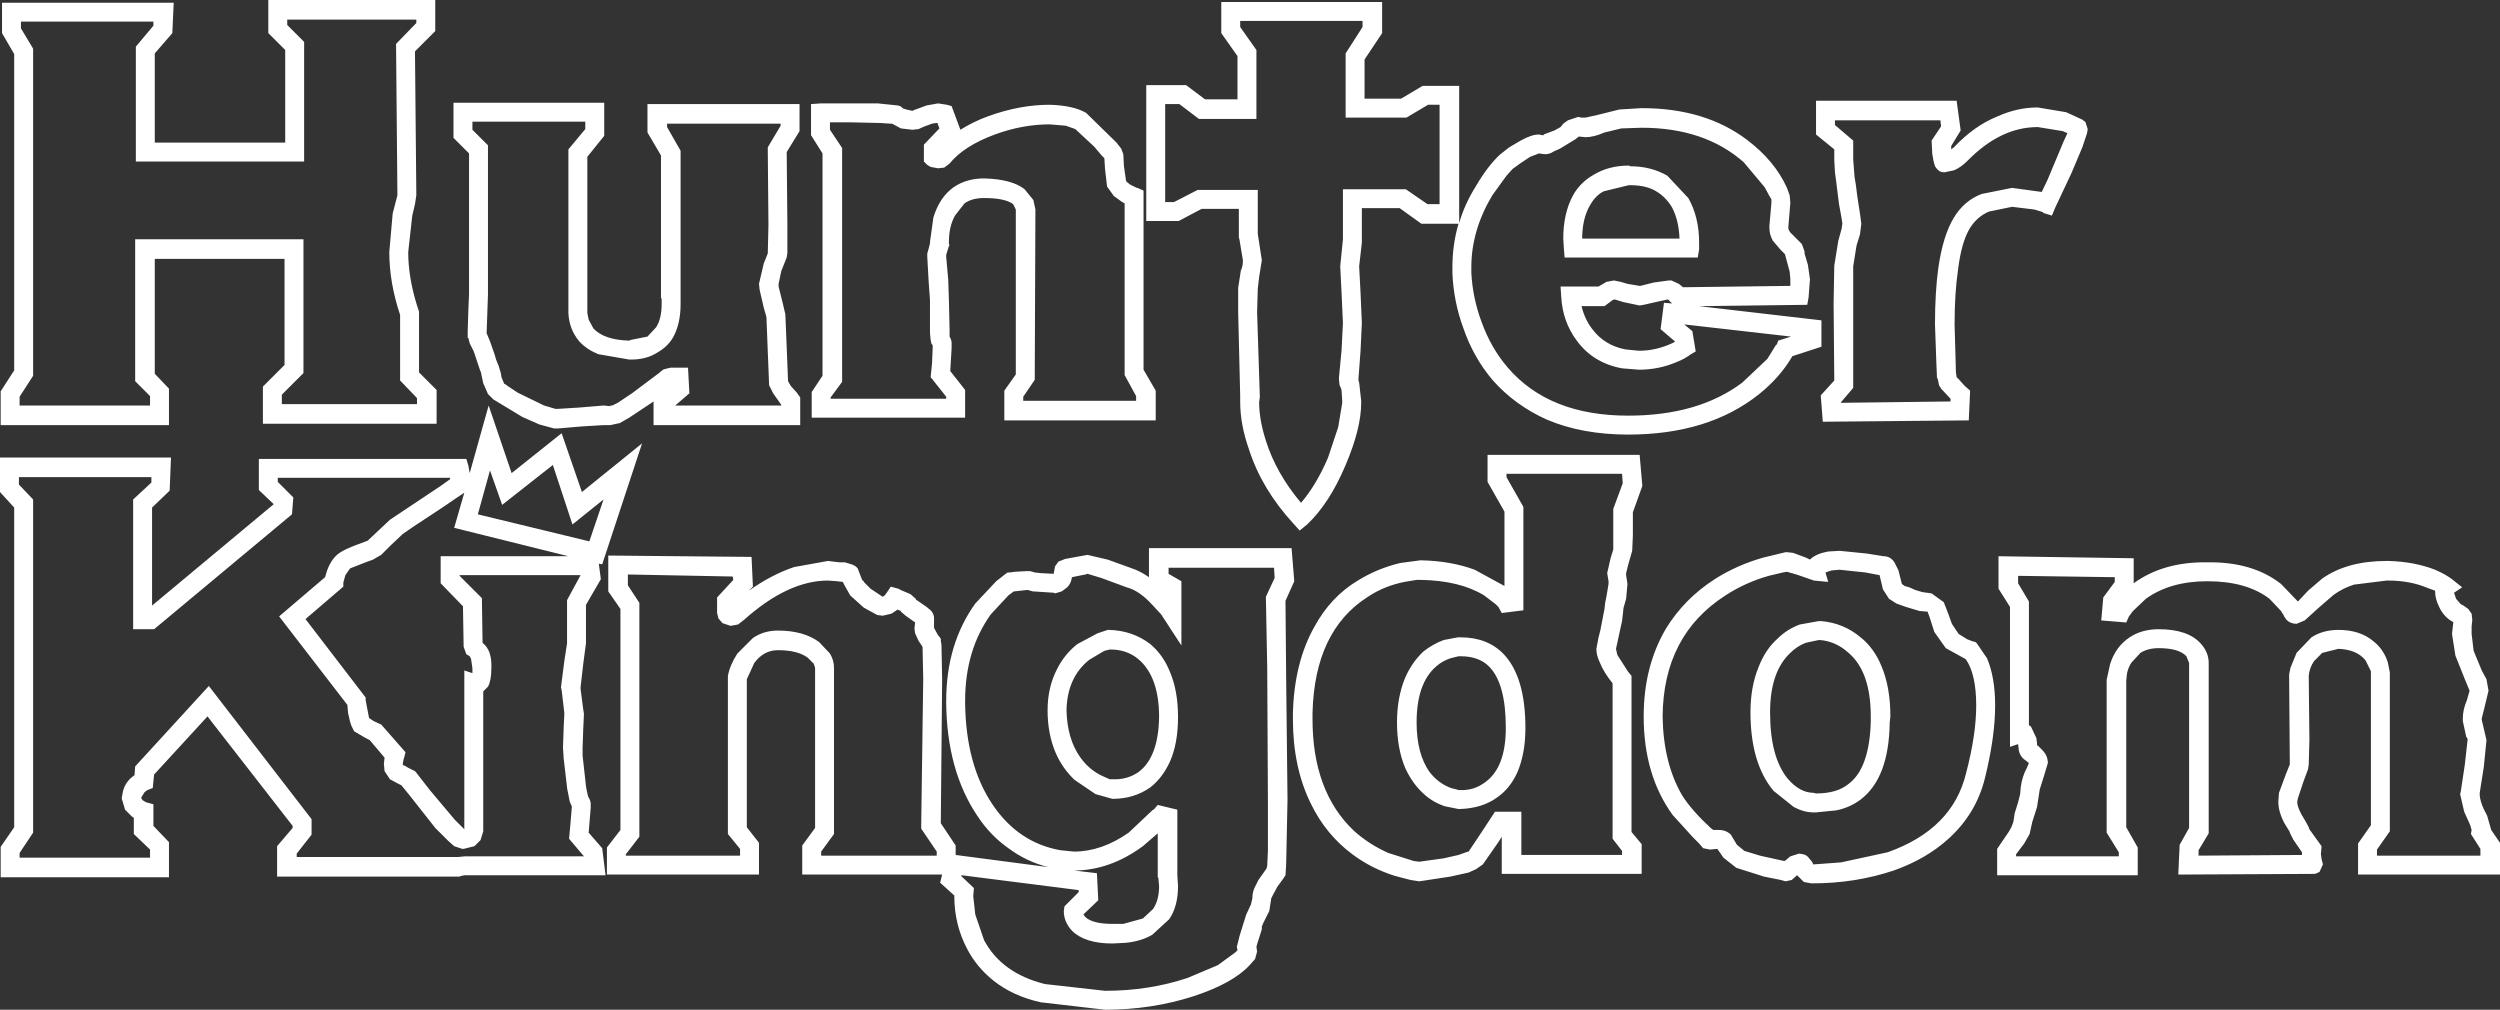 <?xml version="1.0" encoding="UTF-8" standalone="no"?>
<svg xmlns:xlink="http://www.w3.org/1999/xlink" height="74.7px" width="184.95px" xmlns="http://www.w3.org/2000/svg">
  <rect width="100%" height="100%" fill="#333333" stroke="none"/>
  <g transform="matrix(1.0, 0.0, 0.0, 1.0, 92.45, 37.35)">
    <path d="M9.8 -34.9 L8.5 -32.95 8.5 -30.05 11.2 -30.05 12.8 -31.0 15.5 -31.0 15.5 -20.85 Q15.9 -22.25 16.75 -23.6 17.6 -25.05 18.5 -25.9 L19.2 -26.45 20.05 -26.95 Q20.85 -27.4 21.4 -27.4 L21.65 -27.35 21.75 -27.35 21.75 -27.4 22.55 -27.7 23.0 -27.95 23.2 -28.2 23.55 -28.45 24.3 -28.7 24.55 -28.65 24.85 -28.65 25.75 -28.85 27.35 -29.25 29.0 -29.35 Q33.7 -29.35 36.8 -27.0 38.85 -25.45 39.75 -23.45 L39.95 -22.9 40.0 -22.35 39.85 -20.55 39.85 -20.5 Q39.85 -20.35 40.0 -20.15 L40.5 -19.65 40.85 -19.3 41.05 -18.75 41.05 -18.6 41.3 -17.75 41.45 -16.7 41.35 -15.35 41.25 -14.8 33.25 -14.7 42.3 -13.65 42.3 -11.7 40.15 -11.0 Q39.25 -9.45 37.7 -8.2 33.95 -5.2 28.0 -5.2 24.6 -5.2 22.0 -6.3 19.65 -7.35 18.0 -9.2 16.55 -10.9 15.8 -13.1 15.1 -15.0 15.0 -17.1 L15.0 -17.6 Q15.0 -19.25 15.45 -20.8 L12.7 -20.8 11.1 -21.95 8.3 -21.95 8.3 -19.5 8.3 -19.4 8.1 -17.65 8.2 -15.75 8.3 -13.45 8.2 -11.35 8.05 -9.35 8.05 -9.2 8.1 -9.05 8.25 -7.7 8.25 -7.55 Q8.25 -5.65 7.1 -2.95 5.9 -0.1 4.25 1.45 L3.7 1.9 3.25 1.4 Q0.9 -1.15 -0.05 -4.1 -0.7 -5.95 -0.7 -7.6 L-0.7 -8.05 -0.85 -14.25 -0.85 -16.05 -0.65 -17.35 Q-0.5 -17.6 -0.5 -18.1 L-0.75 -19.6 -0.8 -19.8 -0.8 -21.9 -3.55 -21.9 -5.25 -21.0 -7.65 -21.0 -7.65 -31.05 -4.7 -31.05 -3.3 -30.0 -0.9 -30.0 -0.9 -33.2 -2.1 -34.9 -2.1 -37.2 9.8 -37.2 9.8 -34.9 M8.35 -35.35 L8.35 -35.8 -0.7 -35.8 -0.7 -35.35 0.5 -33.65 0.5 -28.55 -3.75 -28.55 -5.2 -29.65 -6.25 -29.65 -6.25 -22.4 -5.6 -22.4 -3.85 -23.3 0.6 -23.3 0.6 -20.05 0.9 -18.1 0.7 -16.85 0.6 -16.0 0.55 -14.25 0.75 -8.05 0.75 -8.0 0.75 -7.95 0.7 -7.6 Q0.7 -6.3 1.2 -4.75 1.95 -2.35 3.8 -0.15 4.95 -1.5 5.8 -3.5 L6.55 -5.75 6.85 -7.55 6.85 -7.65 6.8 -8.45 6.75 -8.65 6.65 -8.85 6.6 -9.35 6.8 -11.45 6.9 -13.45 6.8 -15.65 6.7 -17.65 6.9 -19.65 6.9 -23.35 11.55 -23.35 13.15 -22.25 14.05 -22.25 14.05 -29.6 13.2 -29.6 11.6 -28.65 7.1 -28.65 7.1 -33.4 8.35 -35.35 M17.95 -22.9 Q16.4 -20.3 16.4 -17.6 L16.4 -17.15 Q16.5 -15.3 17.15 -13.55 17.85 -11.6 19.1 -10.15 22.15 -6.6 28.0 -6.6 33.2 -6.6 36.45 -9.05 L38.3 -10.8 38.95 -11.85 39.0 -11.85 39.1 -12.15 40.05 -12.45 32.15 -13.35 32.75 -12.85 33.0 -11.35 32.65 -11.15 Q32.2 -10.8 31.55 -10.55 30.25 -10.0 28.8 -10.0 L27.55 -10.1 Q25.4 -10.5 24.2 -12.15 23.15 -13.55 23.05 -15.4 L23.0 -16.15 25.8 -16.15 26.4 -16.5 26.95 -16.6 27.45 -16.5 27.95 -16.35 28.85 -16.2 28.9 -16.2 29.9 -16.45 31.0 -16.6 31.2 -16.6 31.75 -16.35 32.0 -16.15 32.05 -16.1 40.0 -16.2 40.0 -16.7 39.95 -17.25 39.6 -18.55 39.25 -18.9 38.7 -19.55 Q38.45 -20.0 38.45 -20.5 L38.45 -20.65 38.6 -22.35 38.6 -22.6 38.45 -22.85 38.1 -23.5 36.55 -25.35 Q33.65 -27.9 29.0 -27.9 L27.5 -27.85 26.25 -27.55 Q25.45 -27.2 24.85 -27.2 L24.35 -27.25 24.1 -27.05 22.95 -26.35 22.5 -26.15 Q22.15 -25.9 21.75 -25.95 L21.4 -26.0 21.15 -25.9 20.75 -25.75 20.0 -25.25 19.45 -24.85 19.0 -24.35 17.95 -22.9 M28.15 -25.05 Q29.7 -25.05 30.9 -24.35 L32.45 -22.7 Q33.25 -21.3 33.25 -19.4 L33.25 -18.9 33.15 -18.3 23.3 -18.3 23.25 -18.9 23.2 -19.7 Q23.2 -21.6 23.95 -22.95 24.5 -23.9 25.5 -24.45 26.6 -25.1 28.05 -25.1 L28.15 -25.05 M28.05 -23.65 L26.2 -23.2 Q25.6 -22.9 25.2 -22.2 24.6 -21.2 24.6 -19.7 L31.8 -19.7 Q31.75 -21.05 31.25 -22.0 30.8 -22.75 30.15 -23.15 29.4 -23.65 28.15 -23.65 L28.05 -23.65 M43.3 -28.1 L44.65 -26.95 44.65 -25.55 44.75 -24.25 44.85 -23.65 44.95 -22.85 45.15 -21.55 45.25 -20.8 45.15 -20.0 44.9 -19.2 44.65 -17.65 44.65 -8.65 43.75 -7.6 43.75 -7.55 51.85 -7.65 51.85 -7.85 51.15 -8.6 51.0 -8.85 50.9 -9.35 50.85 -9.35 50.8 -10.55 50.7 -13.35 Q50.7 -15.75 50.95 -17.55 51.3 -19.95 52.1 -21.25 52.85 -22.5 54.15 -23.0 L56.4 -23.45 58.6 -23.15 59.05 -24.1 60.2 -26.85 60.5 -27.5 60.15 -27.65 58.3 -27.95 Q55.55 -27.95 53.1 -25.45 52.6 -24.95 52.1 -24.75 L51.4 -24.6 Q51.05 -24.6 50.85 -24.85 L50.7 -25.05 50.6 -25.4 50.5 -25.95 50.45 -26.95 51.15 -28.0 51.1 -28.45 43.3 -28.45 43.3 -28.1 M41.9 -29.9 L52.3 -29.9 52.6 -27.7 51.9 -26.55 51.9 -26.3 52.1 -26.45 Q53.6 -28.05 55.35 -28.75 56.8 -29.4 58.3 -29.4 L60.4 -29.05 61.6 -28.5 61.85 -28.3 61.85 -28.25 62.0 -27.8 61.95 -27.5 61.85 -27.2 61.6 -26.45 60.8 -24.55 59.6 -22.0 59.35 -21.4 58.7 -21.6 58.7 -21.65 58.55 -21.7 58.05 -21.85 56.4 -22.05 54.7 -21.7 Q53.85 -21.35 53.3 -20.5 52.65 -19.45 52.4 -17.35 52.15 -15.65 52.15 -13.35 L52.25 -9.8 52.3 -9.45 52.45 -9.3 52.9 -8.8 53.3 -8.45 53.2 -6.25 42.4 -6.15 42.25 -8.1 43.25 -9.2 43.2 -14.9 43.25 -17.7 43.55 -19.55 43.8 -20.45 43.8 -20.5 43.85 -20.8 43.8 -21.15 43.6 -22.25 43.4 -23.85 43.3 -24.6 43.25 -25.5 43.25 -26.3 41.9 -27.4 41.9 -29.9 M87.15 6.15 Q85.85 5.6 84.25 5.6 L84.1 5.6 81.7 5.9 Q80.9 6.15 80.2 6.65 L79.1 7.6 78.05 8.55 77.45 8.8 Q77.0 8.8 76.7 8.5 L76.5 8.2 76.5 8.15 76.45 8.1 76.3 7.85 75.45 6.95 Q73.75 5.65 70.85 5.65 68.1 5.65 66.3 6.95 L65.35 7.85 65.05 8.25 64.85 8.7 63.0 8.55 63.15 6.85 64.0 5.7 64.0 5.35 56.85 5.25 56.85 5.8 57.65 7.15 57.65 16.3 57.8 16.4 58.2 17.25 58.25 17.65 58.25 17.8 58.3 17.8 58.7 18.2 Q59.05 18.6 59.05 19.1 L58.75 20.1 58.45 21.05 58.25 22.35 57.95 23.3 57.9 23.45 57.7 24.35 57.3 25.05 56.7 25.85 56.7 26.0 64.3 26.0 64.3 25.7 63.4 24.25 63.4 12.95 63.65 11.8 Q64.05 10.5 65.1 9.8 66.0 9.2 67.25 9.2 69.4 9.2 70.35 10.25 70.95 10.9 70.95 11.7 L70.95 11.75 70.95 24.3 70.2 25.55 70.2 25.95 77.85 25.9 77.85 25.7 77.2 24.75 76.95 24.25 76.95 24.2 76.55 23.55 Q76.1 22.7 76.1 21.95 L76.15 21.3 76.65 19.95 76.95 19.2 76.9 12.65 76.9 12.6 76.9 12.55 77.0 12.05 77.45 10.95 78.55 9.8 Q79.4 9.25 80.55 9.25 82.15 9.25 83.15 10.1 83.9 10.7 84.2 11.65 L84.35 12.4 84.35 24.15 83.4 25.5 83.4 25.95 91.05 25.95 91.05 25.45 90.35 24.35 90.4 24.05 90.3 23.7 89.85 22.7 89.55 21.4 89.6 21.2 89.9 19.2 90.1 17.4 90.1 17.3 90.0 17.15 89.75 16.0 89.75 15.8 Q89.75 15.15 90.05 14.45 L90.25 13.75 89.9 12.9 89.2 11.15 88.95 9.55 89.05 8.65 89.0 8.65 Q88.35 8.3 88.0 7.55 87.7 6.95 87.7 6.4 L87.7 6.35 87.15 6.15 M89.25 6.95 L89.6 7.35 89.8 7.45 90.15 7.7 90.4 8.05 90.45 8.5 90.4 9.0 90.4 9.55 90.55 10.8 91.15 12.25 91.5 12.9 91.65 13.75 91.35 15.0 91.15 15.8 91.15 15.9 91.3 16.55 91.5 17.4 91.3 19.4 91.0 21.3 91.0 21.4 Q91.0 22.0 91.55 23.0 L91.85 24.05 92.5 25.0 92.5 27.35 82.0 27.35 82.0 25.05 82.95 23.7 82.95 17.6 82.95 12.4 82.95 12.3 82.85 12.1 82.55 11.5 Q81.9 10.7 80.55 10.65 L79.35 10.95 78.75 11.55 Q78.4 12.05 78.35 12.65 L78.4 17.4 78.35 19.2 78.3 19.55 77.95 20.5 77.55 21.7 77.5 21.95 Q77.5 22.45 78.05 23.3 L78.3 23.75 78.35 23.85 78.4 24.0 79.3 25.25 79.25 25.85 79.3 26.2 79.4 26.6 79.15 27.15 78.95 27.25 78.8 27.3 78.75 27.3 68.7 27.35 68.8 25.15 69.5 23.9 69.5 11.7 69.3 11.2 Q68.75 10.6 67.25 10.6 66.45 10.6 65.9 10.95 L65.25 11.65 Q65.0 12.0 64.9 12.5 L64.85 13.0 64.85 23.85 65.7 25.35 65.7 27.4 55.3 27.4 55.3 25.45 56.15 24.2 56.35 23.85 56.5 23.45 56.6 22.8 56.85 22.0 57.0 21.4 57.05 20.85 Q57.15 20.1 57.5 19.45 L57.65 19.1 57.4 18.9 Q57.0 18.65 56.9 18.15 L56.85 17.7 56.25 17.9 56.25 7.55 55.4 6.2 55.4 3.8 65.4 3.95 65.4 5.8 Q67.6 4.2 70.85 4.25 74.2 4.2 76.3 5.85 L77.55 7.15 78.3 6.35 79.35 5.45 Q81.2 4.15 84.1 4.15 L84.25 4.15 Q86.15 4.2 87.7 4.8 88.5 5.15 88.95 5.5 L89.7 6.1 89.1 6.5 89.25 6.95 M50.45 6.55 L51.35 7.2 51.7 8.1 51.95 8.8 52.45 9.55 53.1 9.95 53.5 10.1 53.7 10.15 53.8 10.25 54.55 11.35 Q55.15 12.75 55.15 14.85 55.15 17.15 54.4 20.2 53.75 22.85 51.7 24.7 50.05 26.2 47.65 27.05 44.8 28.0 41.65 28.0 L41.6 28.0 41.55 28.0 41.0 27.9 40.65 27.55 40.5 27.4 40.1 27.75 39.65 27.85 39.3 27.75 38.05 27.5 36.0 26.85 35.05 26.1 34.6 25.45 34.05 25.5 33.55 25.4 33.25 25.05 32.8 24.6 31.3 22.95 Q29.15 20.0 29.15 15.65 29.15 11.95 30.8 9.15 32.15 6.95 34.4 5.5 36.05 4.45 38.0 3.9 L39.65 3.5 39.7 3.5 39.75 3.5 40.2 3.55 41.15 3.9 41.45 4.05 41.5 4.0 Q41.95 3.6 42.8 3.45 L43.65 3.4 45.65 3.6 46.9 3.8 Q47.4 3.8 47.7 4.25 L48.0 4.85 48.25 5.85 48.45 6.0 48.8 6.1 49.25 6.3 49.75 6.45 50.45 6.55 M48.55 7.55 L47.85 7.3 47.3 6.95 46.85 6.25 46.6 5.2 45.55 5.0 43.65 4.8 43.05 4.85 42.6 5.0 42.8 5.7 41.75 5.6 40.45 5.15 39.75 4.95 39.45 5.0 38.4 5.25 Q36.65 5.75 35.2 6.7 30.6 9.65 30.55 15.65 30.6 19.1 32.0 21.5 32.7 22.6 34.1 23.9 L34.3 24.05 34.7 24.05 Q35.25 24.05 35.6 24.4 L36.05 25.15 36.6 25.6 37.75 25.95 39.55 26.35 39.65 26.3 40.0 26.0 40.65 25.8 40.95 25.85 Q41.2 25.9 41.35 26.1 L41.6 26.4 41.7 26.6 43.75 26.45 47.2 25.7 Q52.0 24.0 53.0 19.85 53.75 17.0 53.75 14.85 53.75 12.55 53.0 11.45 L52.95 11.4 51.5 10.6 50.65 9.4 50.3 8.3 50.15 7.9 49.55 7.85 48.55 7.55 M42.3 8.6 Q43.95 8.75 45.2 9.8 46.2 10.6 46.75 11.95 47.4 13.5 47.4 15.65 L47.35 16.1 Q47.3 20.2 45.2 21.8 44.4 22.4 43.4 22.6 L41.9 22.75 41.7 22.75 Q41.0 22.75 40.25 22.35 L38.75 21.15 Q37.05 19.1 37.05 15.35 37.05 13.45 37.65 12.0 38.15 10.7 39.05 9.9 39.75 9.2 40.7 8.85 L42.1 8.6 42.3 8.6 M42.1 10.0 L41.15 10.2 Q40.5 10.45 40.0 10.95 38.5 12.35 38.5 15.35 38.5 18.65 39.8 20.25 40.7 21.3 41.7 21.3 L41.9 21.35 Q43.45 21.35 44.3 20.65 45.85 19.5 45.95 16.05 L45.95 15.65 Q45.95 12.3 44.25 10.9 43.35 10.1 42.2 10.0 L42.1 10.0 M31.2 -14.95 L30.95 -15.2 30.25 -15.05 29.15 -14.8 28.85 -14.75 27.65 -15.0 27.0 -15.2 26.85 -15.15 26.25 -14.7 24.55 -14.7 Q24.8 -13.7 25.35 -13.0 26.25 -11.8 27.8 -11.5 L28.8 -11.4 Q30.15 -11.4 31.45 -12.05 L31.45 -12.1 30.4 -13.0 30.65 -14.95 31.25 -14.9 31.2 -14.95 M27.55 -2.3 L19.0 -2.3 19.0 -2.05 20.25 0.15 20.25 7.8 18.65 8.0 18.4 7.55 18.2 7.35 17.35 6.7 Q15.55 5.6 12.65 5.55 L12.35 5.55 11.45 5.7 Q9.95 6.0 8.75 6.8 4.8 9.3 4.65 15.4 L4.65 15.85 Q4.65 21.2 7.7 24.1 8.8 25.1 10.25 25.75 L12.15 26.35 12.55 26.4 14.35 26.15 15.45 25.9 16.15 25.65 16.2 25.65 17.2 24.15 18.15 22.7 20.1 22.7 20.1 25.9 27.55 25.9 27.55 25.6 26.85 24.7 26.85 13.2 Q26.2 12.4 25.9 11.65 25.65 11.15 25.65 10.65 L25.8 9.85 25.95 9.25 26.25 7.7 26.3 7.25 26.4 6.75 26.55 5.85 26.55 5.65 26.45 5.05 26.7 3.95 26.9 3.3 26.9 0.45 26.9 0.3 27.6 -1.6 27.55 -2.3 M29.05 -1.4 L28.35 0.55 28.35 2.25 28.3 3.4 28.0 4.45 27.85 5.05 27.85 5.2 27.95 5.85 27.85 6.95 27.65 7.65 27.65 7.7 27.55 8.6 27.35 9.5 27.2 10.2 27.1 10.65 27.2 11.1 28.0 12.35 28.25 12.65 28.25 24.2 29.0 25.1 29.0 27.3 18.65 27.3 18.65 24.55 18.4 24.95 17.25 26.6 16.75 26.95 16.2 27.2 14.85 27.5 12.55 27.85 11.9 27.75 10.75 27.45 Q9.0 26.9 7.6 25.85 5.65 24.4 4.55 22.15 3.2 19.45 3.2 15.85 L3.2 15.4 Q3.3 11.65 4.8 9.0 6.0 6.8 8.0 5.6 9.45 4.7 11.15 4.3 L12.65 4.1 Q14.9 4.15 16.65 4.8 L18.85 6.0 18.85 0.5 17.6 -1.7 17.6 -3.7 28.85 -3.7 29.05 -1.4 M12.85 10.85 Q13.55 10.3 14.35 10.0 L15.4 9.8 15.6 9.8 Q17.6 9.8 18.8 11.05 20.4 12.75 20.4 16.5 20.4 18.4 19.8 19.8 19.25 21.0 18.3 21.65 17.2 22.45 15.55 22.5 L15.45 22.5 14.45 22.3 Q13.55 22.0 12.9 21.4 12.05 20.65 11.5 19.45 10.9 18.0 10.9 16.1 10.9 14.25 11.5 12.8 12.0 11.65 12.85 10.85 M15.45 11.2 L14.85 11.35 Q14.25 11.55 13.8 11.95 12.35 13.2 12.35 16.1 12.35 18.4 13.3 19.75 13.95 20.6 14.9 20.95 L15.3 21.05 15.45 21.1 15.55 21.1 Q16.6 21.15 17.45 20.5 18.95 19.4 18.95 16.5 18.95 13.25 17.75 12.0 17.0 11.2 15.6 11.2 L15.45 11.2 M2.65 7.1 L2.7 12.85 2.8 21.8 2.7 26.6 2.65 27.4 2.45 27.7 2.05 28.25 1.7 28.9 1.6 29.1 1.45 30.05 1.0 30.95 0.9 31.2 0.9 31.4 0.55 32.5 0.5 32.7 0.55 33.05 0.4 33.6 0.0 34.05 Q-1.25 35.4 -4.15 36.35 -7.25 37.35 -10.7 37.35 L-15.45 36.8 Q-17.5 36.35 -18.95 35.2 -20.2 34.2 -20.9 32.85 -21.85 31.05 -21.85 28.95 L-21.85 28.9 -22.9 27.95 -22.75 27.35 -33.1 27.35 -33.1 25.2 -32.15 23.9 -32.15 17.65 -32.15 12.05 -32.25 11.75 -32.7 11.3 Q-33.45 10.75 -34.9 10.75 -35.95 10.75 -36.65 11.7 L-37.2 12.9 -37.2 23.85 -36.3 25.0 -36.3 27.35 -47.55 27.35 -47.55 25.35 -46.55 24.05 -46.55 7.7 -47.45 6.4 -47.45 3.75 -36.85 3.85 -36.75 6.05 -37.05 6.35 Q-35.35 5.15 -33.7 4.6 L-31.2 4.15 -30.35 4.25 -29.95 4.25 -29.45 4.4 Q-29.15 4.5 -29.0 4.7 L-28.65 5.6 -28.6 5.6 -28.5 5.75 -28.05 6.2 -27.15 6.8 -27.0 6.7 -26.85 6.5 -26.55 6.05 -26.0 6.2 -25.7 6.35 -25.1 6.6 -24.7 6.95 -24.7 7.0 -23.9 7.55 -23.6 7.8 Q-23.4 8.0 -23.35 8.3 L-23.35 8.6 -23.35 9.1 -23.05 9.65 -23.0 9.7 -22.85 9.9 -22.85 10.05 -22.8 10.35 -22.75 12.9 -22.85 23.55 -21.75 25.2 -21.75 25.9 -14.9 26.8 Q-16.5 26.4 -17.85 25.4 -19.2 24.45 -20.15 23.0 -22.4 19.65 -22.45 14.65 L-22.45 14.5 Q-22.45 10.3 -20.3 7.3 L-18.75 5.65 -18.05 5.1 -17.9 5.0 -17.75 5.0 -17.35 4.95 -16.5 4.9 -16.25 4.9 -15.9 5.0 -15.45 5.05 -14.5 5.1 -14.4 4.55 -14.15 4.2 -13.65 4.0 -12.55 3.8 -12.0 3.7 -10.5 4.05 -8.7 4.7 Q-8.1 4.9 -7.45 5.35 L-7.45 3.2 3.1 3.2 3.3 5.65 2.65 7.1 M1.2 6.8 L1.85 5.4 1.8 4.65 -6.0 4.65 -6.0 5.1 -5.05 5.65 -5.05 10.4 -6.55 8.1 -7.2 7.4 Q-8.15 6.35 -9.1 6.1 L-11.0 5.4 -12.0 5.1 -12.15 5.15 -13.15 5.35 Q-13.2 5.8 -13.5 6.1 L-13.9 6.4 -14.4 6.55 -14.5 6.5 -16.05 6.4 -16.4 6.3 -16.5 6.3 -17.4 6.4 -17.45 6.4 -17.85 6.7 -19.15 8.1 Q-21.05 10.75 -21.05 14.5 L-21.05 14.65 Q-21.0 19.25 -19.0 22.2 -17.1 25.0 -14.0 25.55 L-13.0 25.65 Q-10.95 25.65 -8.95 24.25 L-7.15 22.55 -7.1 22.55 -6.8 22.2 -5.35 22.55 -5.35 27.4 -5.3 28.2 Q-5.3 29.7 -5.95 30.65 L-7.2 31.8 Q-8.05 32.3 -9.2 32.4 L-10.15 32.45 Q-12.2 32.45 -13.15 31.5 -13.75 30.85 -13.75 30.05 L-13.7 29.7 -12.65 28.65 -12.65 28.5 -21.3 27.4 -21.35 27.45 -20.4 28.35 -20.45 28.95 -20.3 30.3 -19.65 32.2 Q-18.35 34.65 -15.15 35.45 L-10.7 35.95 Q-7.45 35.95 -4.6 35.0 L-2.35 34.05 -1.05 33.1 -0.9 32.95 -0.95 32.7 -0.75 31.9 -0.55 31.25 -0.25 30.3 0.1 29.55 0.2 29.1 Q0.2 28.7 0.35 28.35 L0.65 27.75 1.25 26.9 1.3 26.7 1.35 25.6 1.35 21.8 1.3 12.1 1.2 6.8 M-81.1 -35.75 L-90.9 -35.75 -90.9 -35.25 -90.0 -33.75 -90.0 -9.55 -91.0 -8.0 -91.0 -7.35 -81.35 -7.35 -81.35 -8.05 -82.45 -9.15 -82.45 -19.65 -70.0 -19.65 -70.0 -9.75 -71.6 -8.15 -71.6 -7.45 -61.6 -7.45 -61.6 -7.9 -62.85 -9.2 -62.85 -14.05 Q-63.65 -16.45 -63.65 -18.7 L-63.4 -21.55 -63.05 -22.9 -63.15 -34.1 -61.65 -35.65 -61.65 -35.9 -71.2 -35.9 -71.2 -35.5 -69.95 -34.25 -69.95 -25.4 -82.4 -25.4 -82.4 -33.9 -81.1 -35.45 -81.1 -35.75 M-79.7 -34.9 L-81.0 -33.4 -81.0 -26.8 -71.35 -26.8 -71.35 -33.65 -72.6 -34.9 -72.6 -37.35 -60.25 -37.35 -60.25 -35.05 -61.75 -33.55 -61.65 -22.9 -61.75 -22.25 -61.95 -21.4 -62.25 -18.7 Q-62.25 -16.85 -61.6 -14.75 L-61.45 -14.3 -61.45 -9.8 -60.15 -8.5 -60.15 -6.0 -73.0 -6.0 -73.0 -8.75 -71.4 -10.35 -71.4 -18.2 -81.0 -18.2 -81.0 -9.7 -79.95 -8.6 -79.95 -5.9 -92.4 -5.9 -92.4 -8.4 -91.4 -9.95 -91.4 -33.35 -92.3 -34.9 -92.3 -37.15 -79.6 -37.15 -79.7 -34.9 M-58.9 -27.15 L-58.9 -29.75 -47.75 -29.75 -47.75 -27.3 -49.0 -25.75 -49.0 -14.2 -48.9 -13.7 -48.55 -13.05 Q-47.75 -12.2 -45.9 -12.15 L-45.8 -12.2 -44.55 -12.45 -43.9 -13.15 Q-43.5 -13.8 -43.5 -14.85 L-43.5 -15.25 -43.55 -15.3 -43.55 -25.85 -44.55 -27.55 -44.55 -29.65 -33.3 -29.65 -33.3 -27.65 -34.25 -26.1 -34.2 -20.7 -34.2 -18.65 -34.25 -18.3 -34.65 -17.3 -34.85 -16.35 -34.85 -16.15 -34.55 -14.95 -34.35 -14.1 -34.25 -11.65 -34.15 -9.15 -33.95 -8.8 -33.5 -8.3 -33.25 -7.95 -33.25 -5.9 -44.1 -5.9 -44.1 -7.65 -45.9 -6.45 -46.6 -6.05 -47.3 -5.9 -47.8 -5.9 -49.45 -5.8 -51.2 -5.65 -51.45 -5.65 -52.55 -5.95 -53.8 -6.5 -55.95 -7.8 -56.35 -8.2 -56.7 -9.0 -56.85 -9.7 -56.85 -9.75 -56.95 -10.0 -57.25 -10.9 -57.4 -11.35 -57.7 -11.95 -57.8 -12.35 -57.85 -12.35 -57.85 -12.85 -57.8 -14.45 -57.75 -15.6 -57.75 -26.0 -58.9 -27.15 M-49.15 -28.35 L-57.5 -28.35 -57.5 -27.75 -56.35 -26.6 -56.35 -15.55 -56.45 -12.7 -56.2 -12.1 -55.85 -11.1 -55.75 -10.75 -55.55 -10.25 -55.4 -9.75 -55.35 -9.45 -55.15 -8.95 -55.1 -8.95 -54.9 -8.8 -54.15 -8.3 -52.2 -7.35 -51.35 -7.1 -51.2 -7.1 -49.6 -7.2 -47.8 -7.35 -47.3 -7.3 -47.3 -7.35 -47.15 -7.35 -46.75 -7.55 -45.7 -8.25 -43.7 -9.75 -43.4 -10.0 -43.25 -10.05 -42.85 -10.15 -41.55 -10.15 -41.45 -8.25 -42.5 -7.35 -34.65 -7.35 -34.65 -7.4 -35.25 -8.25 -35.55 -8.85 -35.65 -11.35 -35.75 -13.9 -35.95 -14.6 -36.25 -15.9 -36.3 -16.35 -35.95 -17.85 -35.65 -18.6 -35.6 -20.7 -35.65 -26.25 -35.65 -26.45 -34.7 -28.05 -34.7 -28.2 -43.1 -28.2 -43.1 -27.95 -42.1 -26.2 -42.1 -15.4 -42.1 -14.85 Q-42.1 -13.4 -42.65 -12.4 -43.05 -11.7 -43.85 -11.25 -44.65 -10.75 -45.75 -10.75 L-45.9 -10.75 -48.2 -11.15 Q-49.05 -11.5 -49.6 -12.1 -50.35 -13.0 -50.4 -14.2 L-50.4 -26.3 -49.15 -27.8 -49.15 -28.35 M-31.05 -28.3 L-31.05 -27.75 -30.15 -26.4 -30.15 -9.1 -31.0 -7.95 -31.0 -7.85 -22.45 -7.85 -22.45 -8.0 -23.6 -9.45 -23.5 -10.45 -23.45 -11.6 -23.45 -11.8 -23.55 -11.95 -23.6 -12.2 -23.65 -12.7 -23.65 -13.85 -23.65 -15.15 -23.75 -16.55 -23.85 -18.35 -23.85 -18.6 -23.75 -18.95 -23.65 -19.35 -23.65 -19.45 -23.4 -21.25 Q-22.95 -22.75 -21.9 -23.5 -20.95 -24.15 -19.65 -24.15 -17.6 -24.1 -16.65 -23.35 L-16.0 -22.55 -15.85 -21.85 -15.9 -9.25 -16.75 -8.0 -16.75 -7.7 -8.4 -7.7 -8.4 -8.05 -9.25 -9.6 -9.25 -22.3 -9.5 -22.45 -10.05 -22.85 -10.55 -23.55 -10.7 -24.85 -10.75 -25.65 -10.95 -25.85 -11.5 -26.5 -12.9 -27.8 -13.6 -28.05 -14.8 -28.15 Q-16.8 -28.15 -18.85 -27.4 -21.15 -26.55 -22.2 -25.25 L-22.6 -24.95 -23.05 -24.9 -23.6 -25.0 -23.85 -25.15 -24.1 -25.4 -24.1 -26.65 -22.95 -27.85 -23.1 -28.25 -23.2 -28.25 -23.5 -28.2 -24.05 -28.0 -24.5 -27.8 -24.95 -27.75 -25.8 -27.85 -26.45 -28.2 -26.55 -28.2 -27.3 -28.25 -29.5 -28.3 -31.05 -28.3 M-29.5 -29.7 L-27.5 -29.7 -26.05 -29.55 -25.85 -29.5 -25.6 -29.3 -25.55 -29.3 -25.4 -29.25 -24.95 -29.15 -24.85 -29.2 -23.9 -29.55 -23.05 -29.7 -22.4 -29.6 -22.05 -29.5 -21.4 -27.75 Q-20.45 -28.35 -19.35 -28.75 -17.0 -29.6 -14.8 -29.6 -13.05 -29.55 -12.1 -29.0 L-9.85 -26.8 -9.5 -26.35 -9.35 -25.95 -9.3 -25.05 -9.15 -24.0 -9.1 -23.9 -8.85 -23.7 -8.35 -23.45 -8.3 -23.45 -7.85 -23.25 -7.85 -10.0 -6.95 -8.45 -6.95 -6.25 -18.15 -6.25 -18.15 -8.45 -17.3 -9.65 -17.3 -21.8 -17.3 -21.85 -17.5 -22.25 Q-18.1 -22.7 -19.65 -22.7 -20.55 -22.7 -21.1 -22.3 L-21.8 -21.4 Q-22.25 -20.6 -22.25 -19.45 L-22.25 -19.3 -22.2 -19.2 -22.25 -19.15 -22.45 -18.5 -22.45 -18.35 -22.3 -16.65 -22.25 -15.15 -22.2 -12.95 -22.2 -12.45 -22.1 -12.25 -22.05 -12.05 -22.05 -11.6 -22.15 -9.9 -21.05 -8.5 -21.05 -6.45 -32.4 -6.45 -32.4 -8.35 -31.6 -9.55 -31.6 -26.0 -32.45 -27.35 -32.45 -29.65 -31.75 -29.7 -29.5 -29.7 M-26.05 7.75 L-26.5 8.05 -27.15 8.2 -27.55 8.15 -28.55 7.6 -29.55 6.7 -30.0 5.9 -30.1 5.7 -30.5 5.65 -31.2 5.6 Q-34.15 5.6 -37.4 8.5 L-37.85 8.85 -38.4 8.95 -39.0 8.75 -39.3 8.4 -39.4 8.0 -39.4 7.95 -39.4 6.85 -38.2 5.55 -38.25 5.3 -46.0 5.15 -46.0 5.95 -45.15 7.25 -45.15 24.55 -46.15 25.85 -46.15 25.95 -37.7 25.95 -37.7 25.45 -38.6 24.35 -38.6 12.75 -38.6 12.65 Q-38.45 11.85 -37.9 11.0 L-36.75 9.85 Q-35.95 9.3 -34.9 9.3 -33.0 9.3 -31.85 10.15 L-31.05 11.0 Q-30.75 11.5 -30.75 12.05 L-30.75 24.35 -31.7 25.65 -31.7 25.95 -23.15 25.95 -23.15 25.65 -24.3 23.95 -24.3 23.75 -24.15 12.9 -24.2 10.5 -24.5 10.05 -24.75 9.5 -24.8 9.15 -24.75 8.7 -25.45 8.2 -25.8 7.9 -25.8 7.85 -26.05 7.75 M-5.9 12.35 Q-5.3 13.75 -5.3 15.7 -5.3 17.65 -5.9 19.0 -6.45 20.2 -7.35 20.9 -8.55 21.75 -10.15 21.75 L-11.4 21.4 -12.95 20.35 Q-13.85 19.5 -14.35 18.35 -14.95 16.95 -14.95 15.2 -14.95 13.5 -14.25 12.15 -13.7 11.05 -12.75 10.3 L-11.25 9.5 -10.5 9.25 -10.45 9.25 -10.4 9.25 Q-8.65 9.3 -7.35 10.3 -6.4 11.1 -5.9 12.35 M-11.85 11.45 Q-13.5 12.75 -13.55 15.2 -13.5 17.3 -12.55 18.65 -11.85 19.65 -10.8 20.1 L-10.35 20.3 -10.15 20.3 Q-9.05 20.35 -8.2 19.75 -6.75 18.65 -6.7 15.7 -6.7 12.7 -8.25 11.4 -9.1 10.7 -10.3 10.7 L-10.35 10.7 -10.75 10.8 -11.85 11.45 M-7.9 25.25 Q-10.35 27.05 -13.0 27.05 L-11.3 27.25 -11.2 29.25 -12.3 30.3 -12.15 30.5 Q-11.6 31.0 -10.15 31.0 L-9.35 31.0 -7.9 30.6 -7.15 29.9 Q-6.7 29.25 -6.7 28.2 L-6.75 27.65 -6.75 27.6 -6.8 27.55 -6.8 24.3 -7.9 25.25 M-57.1 0.7 L-48.85 2.7 -47.8 -0.4 -50.1 1.45 -51.55 -2.95 -55.3 0.0 -56.2 -2.55 -57.1 0.7 M-49.4 -0.95 L-44.95 -4.55 -47.9 4.4 -48.15 4.35 -48.0 5.5 -49.1 7.4 -49.1 10.25 -49.3 11.75 -49.5 13.5 -49.5 13.6 -49.3 15.15 -49.25 15.45 -49.3 16.55 -49.35 17.95 -49.35 18.55 -49.1 20.8 -49.05 21.1 -48.95 21.55 -48.8 21.85 -48.75 22.05 -48.75 22.4 -48.9 24.25 -47.9 25.4 -47.65 27.4 -58.05 27.4 -58.35 27.45 -58.45 27.5 -71.95 27.5 -71.95 25.25 -70.8 23.9 -70.8 23.75 -77.1 15.65 -81.05 19.95 -81.15 20.95 -81.55 21.1 -81.75 21.25 -82.0 21.65 -82.0 21.7 -81.9 21.85 -81.65 22.0 -81.1 22.15 -81.1 23.75 -79.95 24.95 -79.95 27.55 -92.4 27.55 -92.4 25.3 -91.4 23.85 -91.4 0.2 -92.45 -0.95 -92.45 -3.5 -79.8 -3.5 -79.9 -1.05 -81.2 0.2 -81.2 7.45 -72.2 -0.05 -73.3 -1.1 -73.3 -3.4 -57.95 -3.4 -57.8 -2.9 -57.75 -2.6 -57.7 -2.35 -56.3 -7.35 -54.6 -2.35 -50.9 -5.3 -49.4 -0.95 M-70.85 0.7 L-81.05 9.2 -82.6 9.2 -82.6 -0.4 -81.25 -1.65 -81.25 -2.05 -91.05 -2.05 -91.05 -1.5 -90.0 -0.4 -90.0 24.25 -91.0 25.75 -91.0 26.1 -81.35 26.1 -81.35 25.5 -82.55 24.35 -82.55 23.15 -82.7 23.05 -83.2 22.55 -83.45 21.7 -83.4 21.45 Q-83.3 20.65 -82.7 20.15 L-82.5 20.0 -82.45 19.35 -77.0 13.4 -69.4 23.25 -69.4 24.4 -70.5 25.8 -70.5 26.05 -58.55 26.05 -58.05 26.0 -49.25 26.0 -50.35 24.7 -50.25 23.6 -50.15 22.4 -50.15 22.3 -50.3 21.95 -50.5 20.95 -50.5 20.9 -50.75 18.75 -50.8 17.95 -50.75 16.5 -50.7 15.45 -50.7 15.4 -50.9 13.7 -50.95 13.5 -50.7 11.55 -50.5 10.25 -50.5 8.65 -50.5 7.25 -50.5 7.05 -49.5 5.2 -58.45 5.2 -58.45 5.25 -56.8 6.9 -56.75 10.2 -56.55 10.4 Q-56.05 10.95 -56.1 12.1 -56.1 13.0 -56.35 13.45 L-56.7 13.8 -56.7 24.15 -56.9 24.8 -57.35 25.25 -58.15 25.45 -58.25 25.45 -58.85 25.25 -59.3 24.85 -60.25 23.9 -62.1 21.55 -62.75 20.75 -62.95 20.65 -63.6 20.3 -64.0 19.7 -64.05 19.15 -64.0 18.7 -65.1 17.4 -65.4 17.25 -66.25 16.75 -66.45 16.35 -66.55 16.05 -66.7 15.4 -66.75 14.8 -71.8 8.25 -68.4 5.35 -68.25 4.85 Q-67.9 3.9 -67.25 3.5 -66.85 3.25 -66.05 2.95 L-65.25 2.65 -63.6 1.1 -59.85 -1.4 -59.15 -1.9 -59.15 -2.0 -71.9 -2.0 -71.9 -1.7 -70.75 -0.55 -70.85 0.7 M-59.65 0.15 L-61.85 1.6 -62.65 2.15 -63.55 3.0 -64.25 3.7 -64.6 3.9 -64.85 4.05 -65.4 4.25 -66.55 4.7 -66.9 5.2 -67.05 5.75 -67.05 6.05 -69.85 8.45 -65.4 14.25 -65.4 14.45 -65.15 15.75 -65.1 15.8 -64.8 16.0 -64.25 16.25 -62.45 18.3 -62.55 18.7 -62.6 18.85 -62.65 19.15 -62.65 19.25 -62.5 19.3 Q-62.5 19.3 -62.25 19.45 L-61.85 19.65 Q-61.8 19.65 -61.7 19.75 L-60.65 21.1 -58.8 23.3 -58.1 24.0 -58.1 23.95 -58.1 12.25 -57.5 12.45 -57.5 12.1 -57.6 11.4 -57.7 11.2 -57.95 11.05 -58.15 10.5 -58.2 7.5 -59.85 5.8 -59.85 3.8 -50.4 3.8 -58.85 1.7 -58.1 -0.9 -58.7 -0.5 -59.65 0.15" fill="#ffffff" fill-rule="evenodd" stroke="none"/>
  </g>
</svg>
